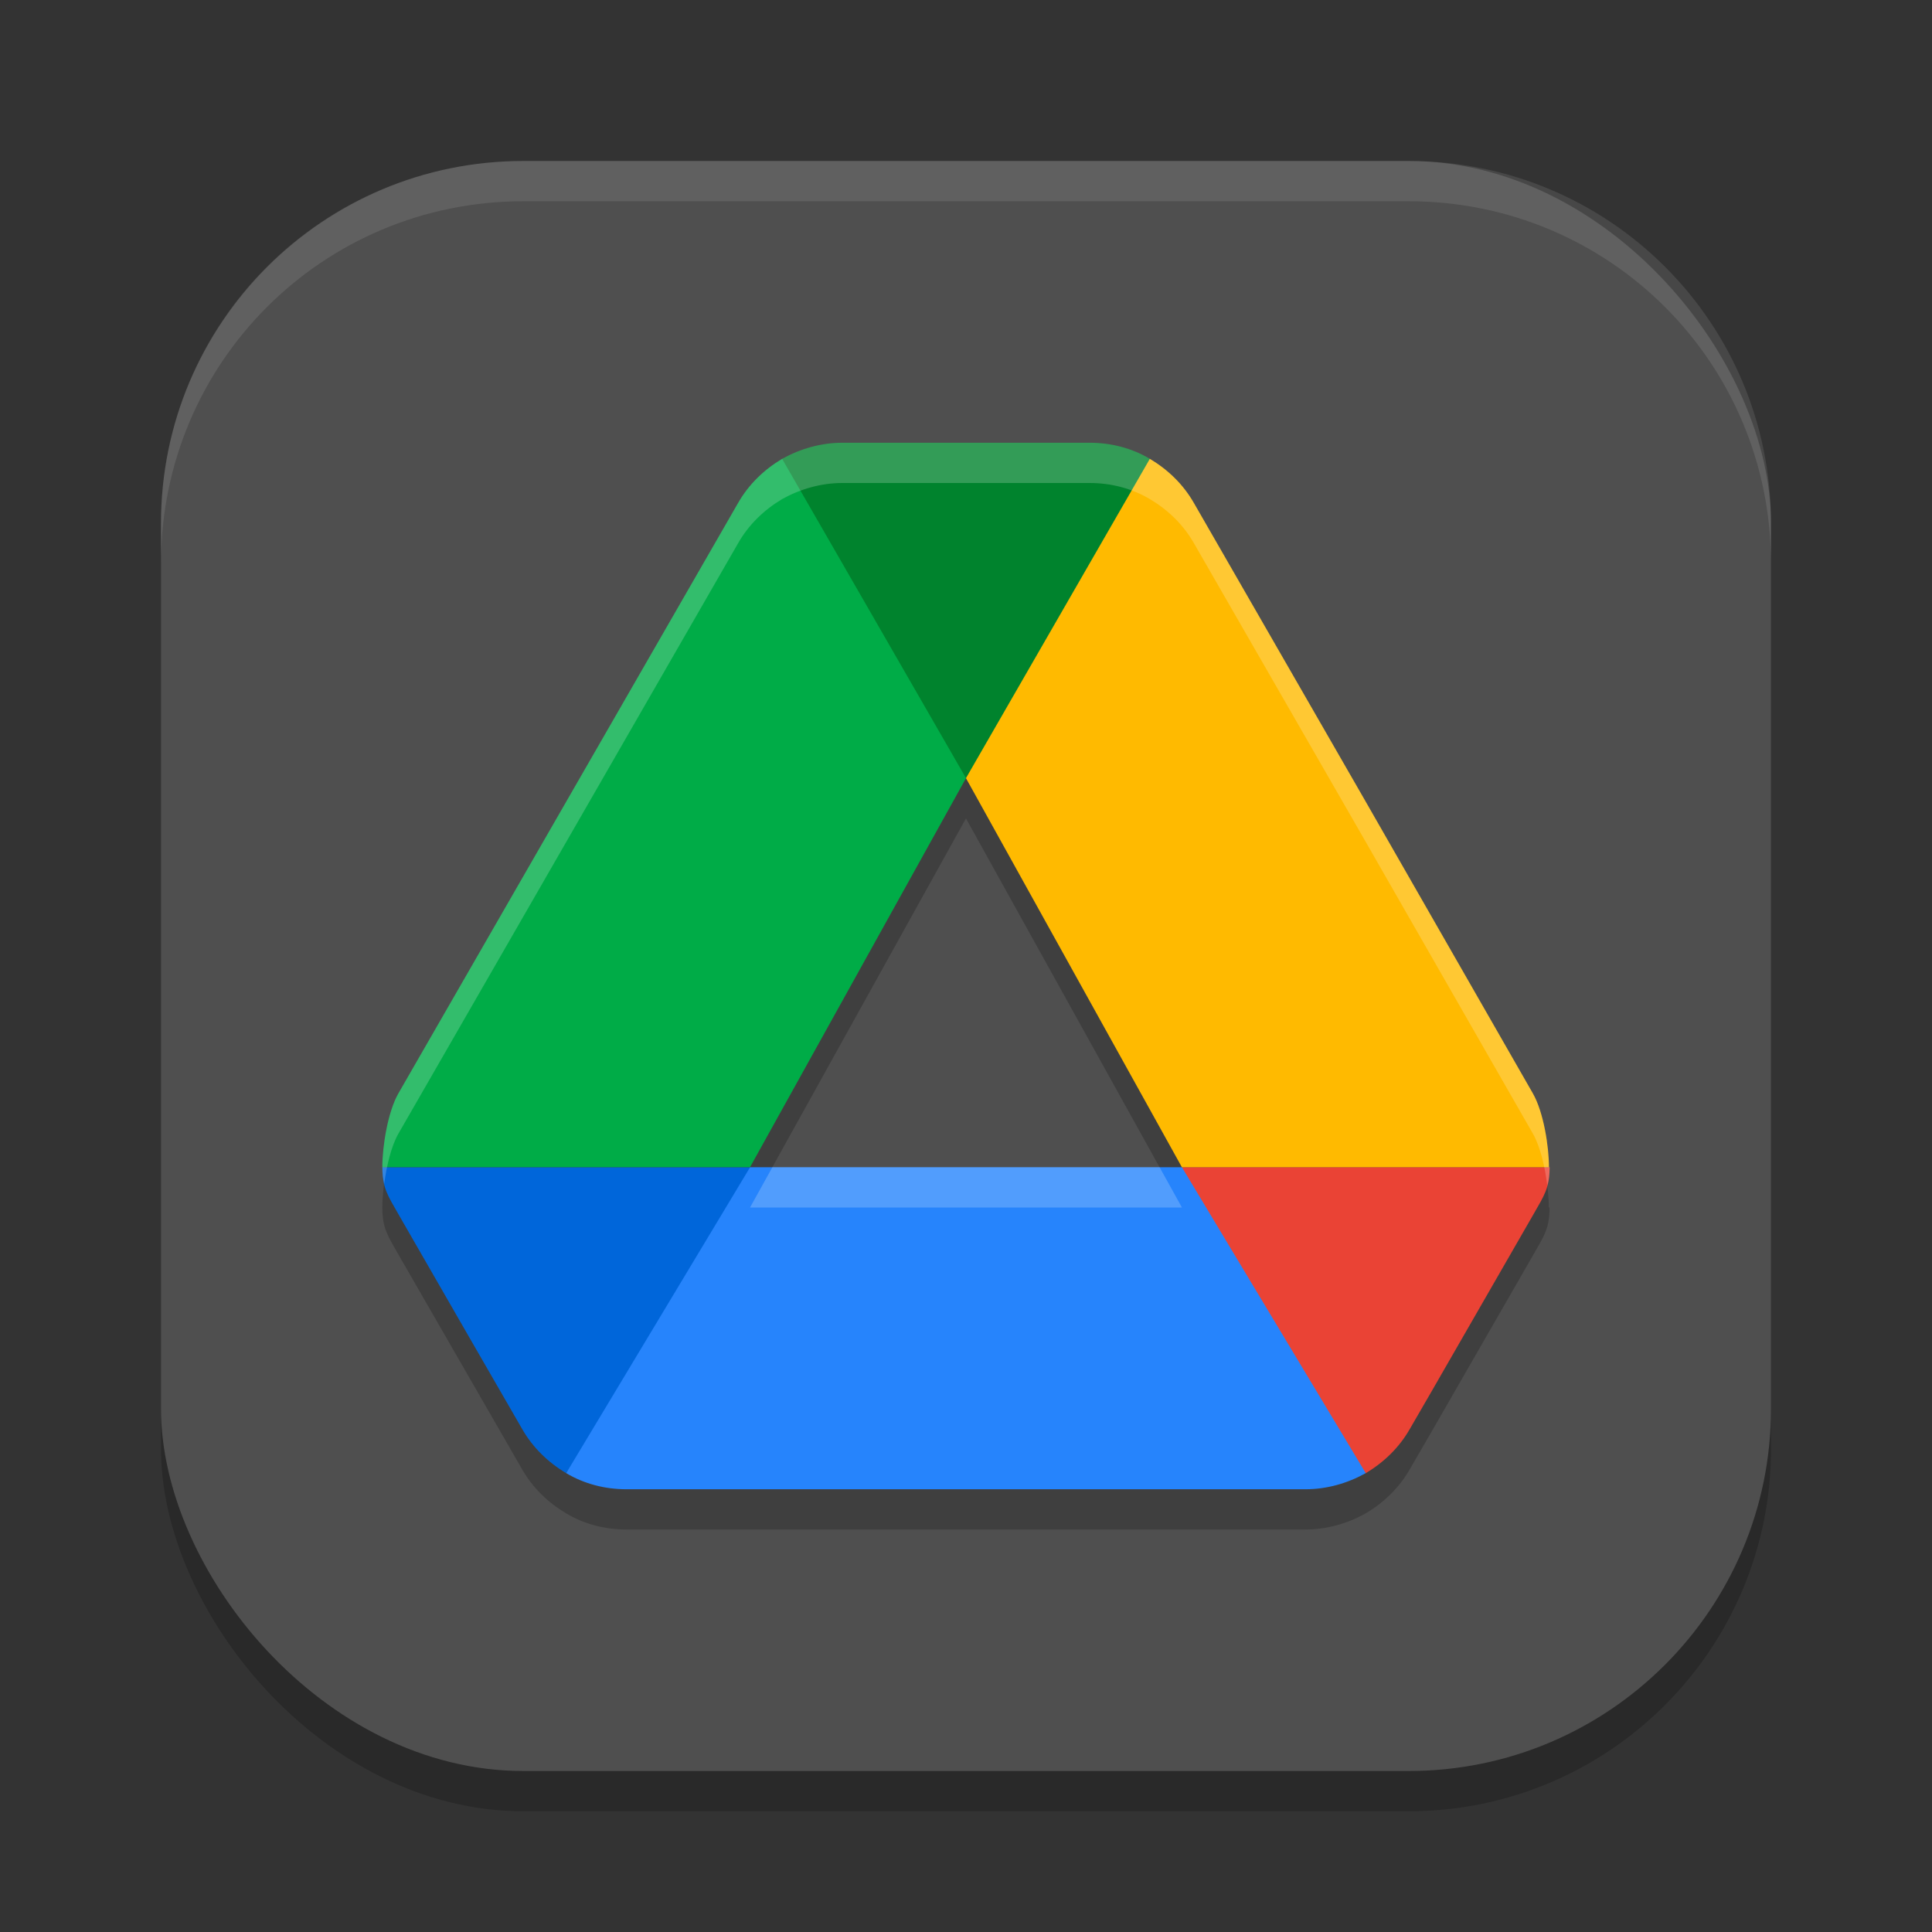 <?xml version="1.0" encoding="UTF-8" standalone="no"?>
<!-- Created with Inkscape (http://www.inkscape.org/) -->

<svg
   width="48"
   height="48"
   viewBox="0 0 48 48"
   version="1.1"
   id="svg5"
   inkscape:version="1.4 (e7c3feb100, 2024-10-09)"
   sodipodi:docname="google-drive.svg"
   xmlns:inkscape="http://www.inkscape.org/namespaces/inkscape"
   xmlns:sodipodi="http://sodipodi.sourceforge.net/DTD/sodipodi-0.dtd"
   xmlns="http://www.w3.org/2000/svg"
   xmlns:svg="http://www.w3.org/2000/svg">
  <rect x="0" y="0" width="48" height="48" fill="#333333" stroke="none"/>
  <sodipodi:namedview
     id="namedview7"
     pagecolor="#ffffff"
     bordercolor="#000000"
     borderopacity="0.25"
     inkscape:showpageshadow="2"
     inkscape:pageopacity="0.0"
     inkscape:pagecheckerboard="0"
     inkscape:deskcolor="#d1d1d1"
     inkscape:document-units="px"
     showgrid="false"
     inkscape:zoom="16.791667"
     inkscape:cx="24"
     inkscape:cy="24"
     inkscape:window-width="1920"
     inkscape:window-height="1011"
     inkscape:window-x="0"
     inkscape:window-y="0"
     inkscape:window-maximized="1"
     inkscape:current-layer="svg5" />
  <defs
     id="defs2" />
  <rect
     style="opacity:0.2;fill:#000000;stroke-width:2.857;stroke-linecap:square"
     id="rect234"
     width="40"
     height="40"
     x="4"
     y="5"
     ry="9" />
  <rect
     style="fill:#4f4f4f;fill-opacity:1;stroke-width:2.857;stroke-linecap:square"
     id="rect396"
     width="40"
     height="40"
     x="4"
     y="4"
     ry="9" />
  <g
     id="g2174"
     transform="translate(-363.097,-37.38)">
    <path
       style="opacity:0.2;fill:#000000"
       d="m 384.024,49.38 c -0.531,0 -1.048,0.15 -1.496,0.4 -0.448,0.267 -0.83,0.633 -1.096,1.1 l -8.438,14.666 c -0.261,0.457 -0.398,1.308 -0.398,1.834 0,0.517 0.133,0.699 0.398,1.166 l 1.795,3.117 1.277,2.217 c 0.266,0.467 0.649,0.833 1.098,1.1 0.448,0.267 0.963,0.4 1.494,0.4 h 16.875 c 0.531,0 1.046,-0.15 1.494,-0.4 0.448,-0.267 0.832,-0.633 1.098,-1.1 l 0.531,-0.916 2.541,-4.418 c 0.266,-0.467 0.398,-0.649 0.398,-1.166 h -0.018 c 0,-0.517 -0.133,-1.367 -0.398,-1.834 l -4.201,-7.332 -4.219,-7.334 c -0.266,-0.467 -0.647,-0.833 -1.096,-1.1 -0.448,-0.267 -0.965,-0.4 -1.496,-0.4 z m 3.072,8.334 5.365,9.666 h -0.002 -10.729 z"
       id="path1958" />
    <path
       style="fill:#00832d"
       d="m 387.097,56.713 c 1.796,-2.479 3.504,-5.012 4.568,-7.933 -0.448,-0.267 -0.963,-0.4 -1.495,-0.4 h -6.145 c -0.531,0 -1.046,0.15 -1.495,0.4 1.189,2.732 2.711,5.376 4.568,7.933 z"
       id="path1960"
       sodipodi:nodetypes="ccsscc" />
    <path
       style="fill:#0066da"
       d="m 374.789,70.663 1.279,2.217 c 0.266,0.467 0.648,0.833 1.096,1.1 1.708,-2.445 3.816,-4.338 4.568,-7.6 h -9.135 c 0,0.517 0.133,0.7 0.399,1.167 z"
       id="path1962"
       sodipodi:nodetypes="ccccccc" />
    <path
       style="fill:#00ac47"
       d="m 387.097,56.713 -4.568,-7.933 c -0.448,0.267 -0.83,0.633 -1.096,1.1 L 372.995,64.546 c -0.261,0.457 -0.398,1.307 -0.399,1.833 h 9.135 z"
       id="path1964"
       sodipodi:nodetypes="ccccccc" />
    <path
       style="fill:#ea4335"
       d="m 397.029,73.98 c 0.448,-0.267 0.83,-0.633 1.096,-1.1 l 0.531,-0.917 2.541,-4.417 c 0.266,-0.467 0.399,-0.65 0.399,-1.167 h -9.136 l 0.636,4 z"
       id="path1966"
       sodipodi:nodetypes="cccccccc" />
    <path
       style="fill:#2684fc"
       d="m 392.462,66.38 h -10.73 l -4.568,7.6 c 0.448,0.267 0.963,0.4 1.495,0.4 h 16.875 c 0.531,0 1.046,-0.15 1.495,-0.4 z"
       id="path1968"
       sodipodi:nodetypes="cccsscc" />
    <path
       style="fill:#ffba00"
       d="m 396.979,57.213 -4.219,-7.333 c -0.266,-0.467 -0.648,-0.833 -1.096,-1.1 l -4.568,7.933 5.365,9.667 h 9.119 c 0,-0.517 -0.133,-1.367 -0.399,-1.833 z"
       id="path1970"
       sodipodi:nodetypes="cccccccc" />
    <path
       style="opacity:0.2;fill:#ffffff"
       d="m 384.024,48.38 c -0.531,0 -1.048,0.15 -1.496,0.4 -0.448,0.267 -0.83,0.633 -1.096,1.1 l -8.438,14.666 c -0.261,0.457 -0.398,1.308 -0.398,1.834 0,0.167 0.019,0.294 0.047,0.412 0.059,-0.448 0.175,-0.936 0.352,-1.246 l 8.438,-14.666 c 0.266,-0.467 0.647,-0.833 1.096,-1.1 0.448,-0.25 0.965,-0.4 1.496,-0.4 h 6.145 c 0.531,0 1.048,0.134 1.496,0.4 0.448,0.267 0.83,0.633 1.096,1.1 l 4.219,7.334 4.201,7.332 c 0.185,0.325 0.301,0.834 0.357,1.289 0.035,-0.129 0.059,-0.268 0.059,-0.455 h -0.018 c 0,-0.517 -0.133,-1.367 -0.398,-1.834 l -4.201,-7.332 -4.219,-7.334 c -0.266,-0.467 -0.647,-0.833 -1.096,-1.1 -0.448,-0.267 -0.965,-0.4 -1.496,-0.4 z m -1.738,18 -0.555,1 h 10.729 0.002 l -0.555,-1 z"
       id="path1972" />
  </g>
  <path
     id="path1040"
     style="opacity:0.1;fill:#ffffff;stroke-width:8;stroke-linecap:square"
     d="m 13,4 c -4.986,0 -9,4.014 -9,9 v 1 C 4,9.014 8.014,5 13,5 h 22 c 4.986,0 9,4.014 9,9 V 13 C 44,8.014 39.986,4 35,4 Z" />
</svg>
